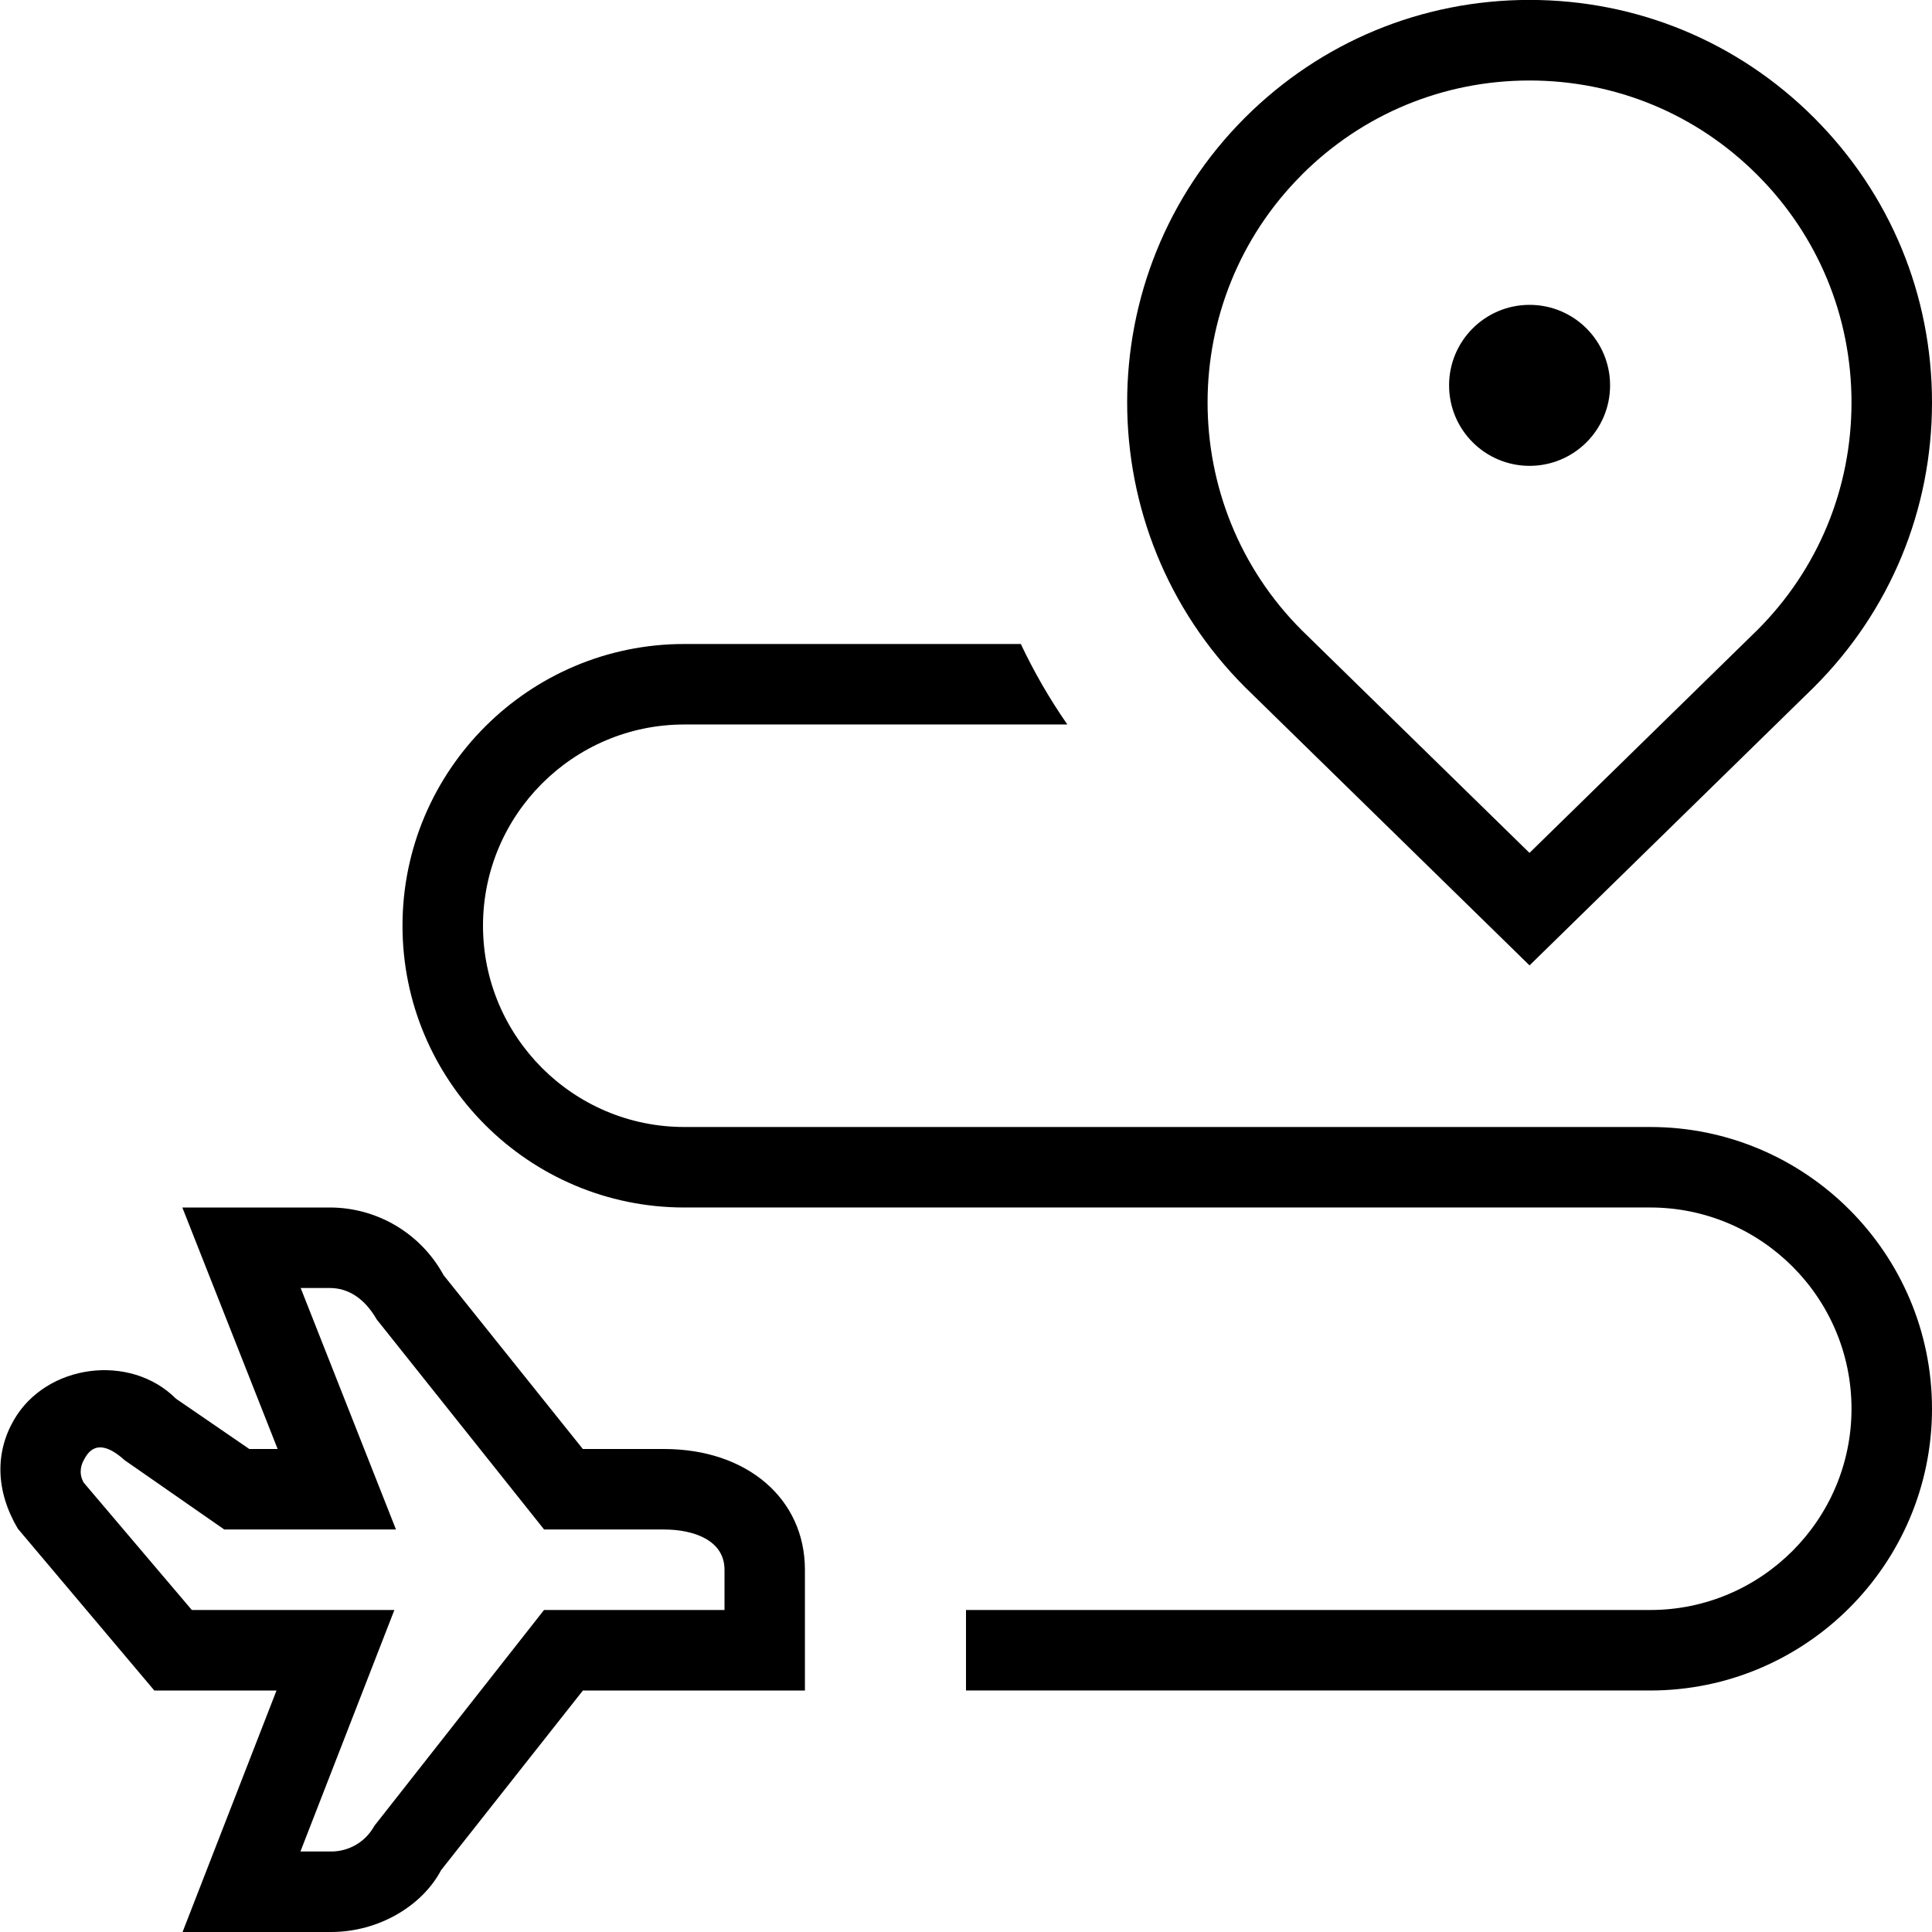 <svg xmlns="http://www.w3.org/2000/svg" id="Layer_1" data-name="Layer 1" viewBox="0 0 24 24"><path d="m19,11.993l3.535-3.458c.945-.944,1.465-2.2,1.465-3.536s-.52-2.591-1.465-3.536c-.944-.944-2.2-1.464-3.535-1.464s-2.591.52-3.536,1.464c-1.95,1.95-1.95,5.122.004,7.075l3.532,3.454Zm-2.829-9.822c.756-.755,1.76-1.171,2.829-1.171s2.073.416,2.828,1.171c.756.755,1.172,1.76,1.172,2.829s-.416,2.073-1.168,2.825l-2.832,2.77-2.829-2.766c-1.56-1.56-1.56-4.098,0-5.657Zm-7.921,15.829h-1.01l-1.73-2.16c-.282-.518-.824-.84-1.414-.84h-1.831l1.184,3h-.352l-.911-.625c-.568-.568-1.609-.433-2.012.262-.232.399-.233.877.047,1.352l1.696,2.011h1.518l-1.167,3h1.844c.59,0,1.132-.322,1.368-.769l1.761-2.231h2.758v-1.5c0-.883-.72-1.5-1.75-1.5Zm.75,2h-2.242l-2.108,2.682c-.107.196-.312.318-.536.318h-.382l1.167-3h-2.516l-1.343-1.582c-.072-.126-.023-.237,0-.279.037-.064.151-.323.508,0l1.238.861h2.133l-1.184-3h.361c.224,0,.429.122.584.391l2.079,2.609h1.491c.363,0,.75.131.75.5v.5Zm15-2.5c0,1.93-1.57,3.5-3.5,3.5h-8.5v-1h8.5c1.378,0,2.5-1.122,2.5-2.5s-1.122-2.5-2.5-2.5h-12c-1.93,0-3.5-1.57-3.5-3.5s1.57-3.5,3.5-3.5h4.181c.163.345.356.68.578,1h-4.759c-1.378,0-2.5,1.122-2.5,2.5s1.122,2.5,2.5,2.5h12c1.93,0,3.5,1.57,3.5,3.5Z"></path><circle cx="19.001" cy="4.787" r="1"></circle></svg>